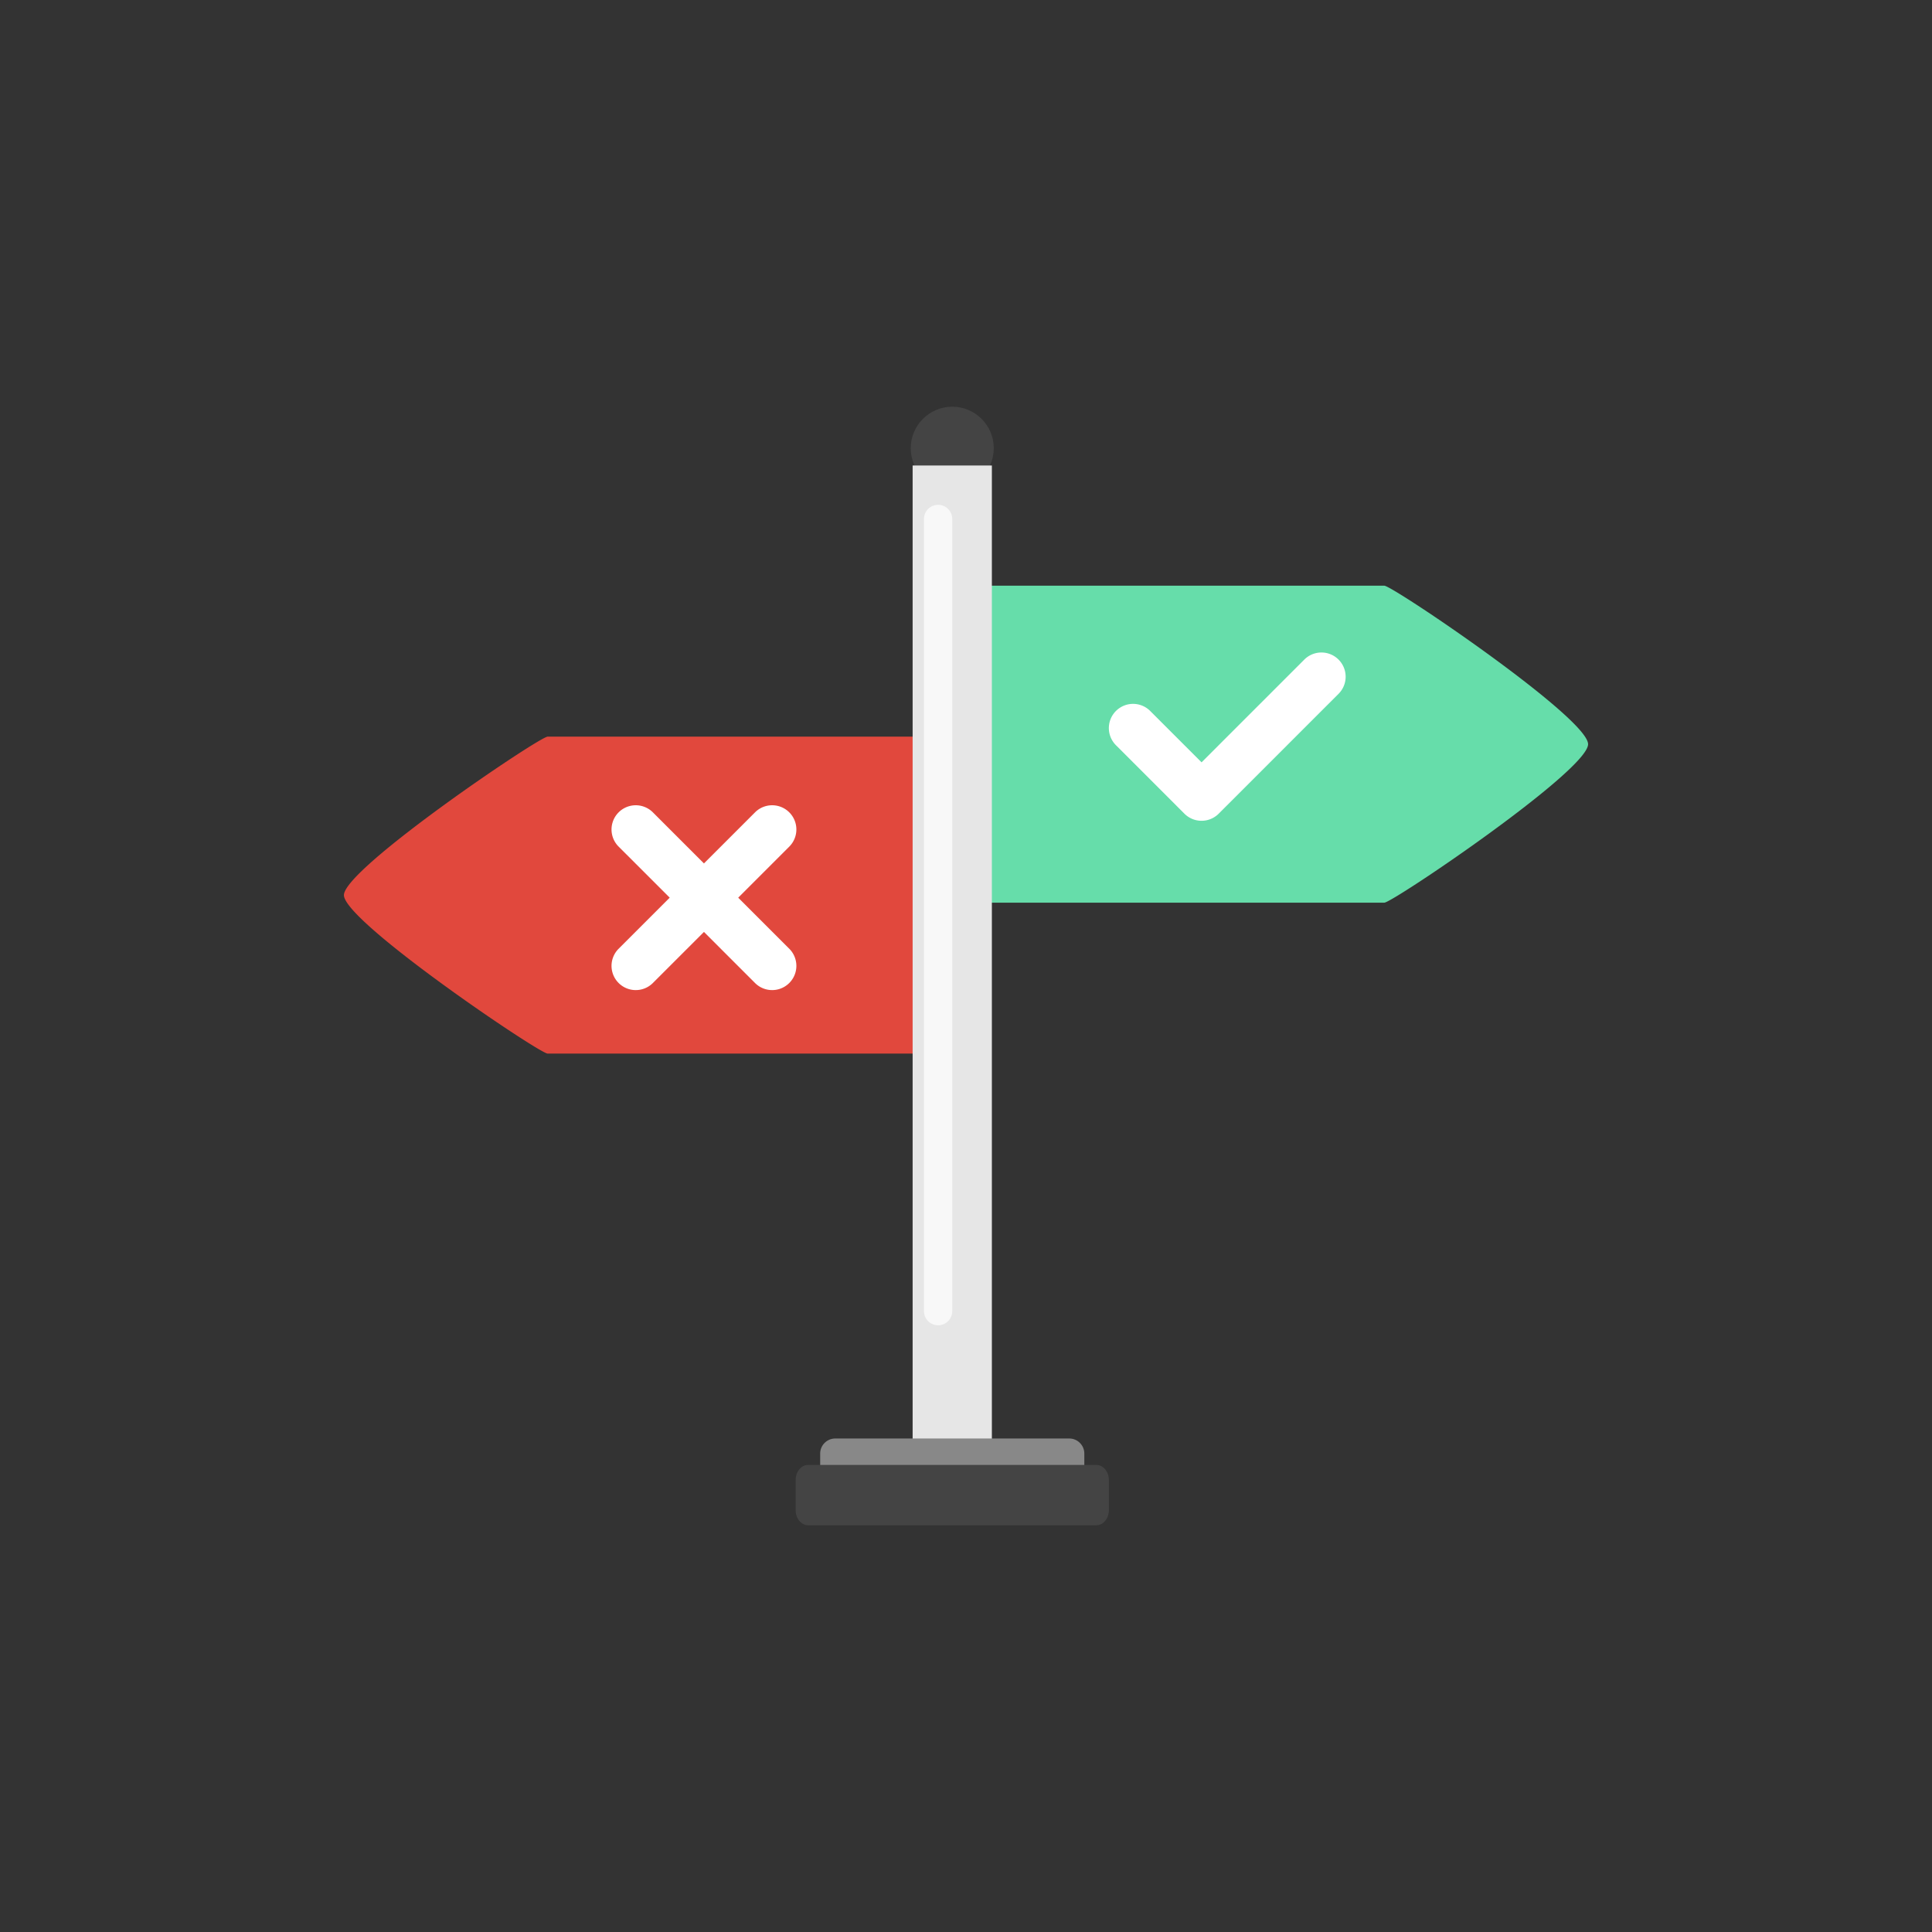 <svg viewBox="0 0 512 512" xmlns="http://www.w3.org/2000/svg" fill-rule="evenodd" clip-rule="evenodd" stroke-linejoin="round" stroke-miterlimit="1.414"><rect x="0" y="0" width="512" height="512" fill="#333333" stroke="none"/><g transform="translate(-3.643 57.717)"><path d="M370.5 181.5H264.643a4 4 0 01-4-4v-76a4 4 0 014-4H370.5c2.209 0 54 35 54 42s-51.791 42-54 42z" fill="#6da" fill-rule="nonzero"/><path d="M148.785 221.5h105.857a4 4 0 004-4v-76a4 4 0 00-4-4H148.785c-2.209 0-54 35-54 42s51.791 42 54 42z" fill="#e1483d" fill-rule="nonzero"/><circle cx="256" cy="61.066" r="11" fill="#444"/><path fill="#e6e6e6" d="M245.5 65.645h21V330.5h-21z"/><path d="M221 331.5a4 4 0 004 4h62a4 4 0 004-4v-4a4 4 0 00-4-4h-62a4 4 0 00-4 4v4z" fill="#888" fill-rule="nonzero"/><path d="M214.5 334.5c0-2.209 1.486-4 3.32-4h76.36c1.834 0 3.32 1.791 3.32 4v8c0 2.209-1.486 4-3.32 4h-76.36c-1.833 0-3.32-1.791-3.32-4v-8z" fill="#444" fill-rule="nonzero"/><path d="M248.5 289.75a3.75 3.75 0 007.5 0V79.816a3.75 3.75 0 00-7.5 0V289.75z" fill="#fff" fill-opacity=".7" fill-rule="nonzero"/><path d="M199.274 180.177l13.614-13.612a6.419 6.419 0 00-9.078-9.075l-13.612 13.611-13.612-13.611a6.419 6.419 0 00-9.078 9.075l13.614 13.612-13.614 13.612a6.419 6.419 0 009.078 9.075l13.612-13.61 13.612 13.61a6.419 6.419 0 009.078-9.075l-13.614-13.612zm159.098-63.096a6.416 6.416 0 00-9.074 0l-27.229 27.228-13.613-13.613a6.416 6.416 0 00-9.074 0 6.416 6.416 0 000 9.076l18.147 18.148a6.42 6.42 0 009.077 0l31.764-31.764a6.413 6.413 0 00.002-9.075z" fill="#fff" fill-rule="nonzero"/></g></svg>
